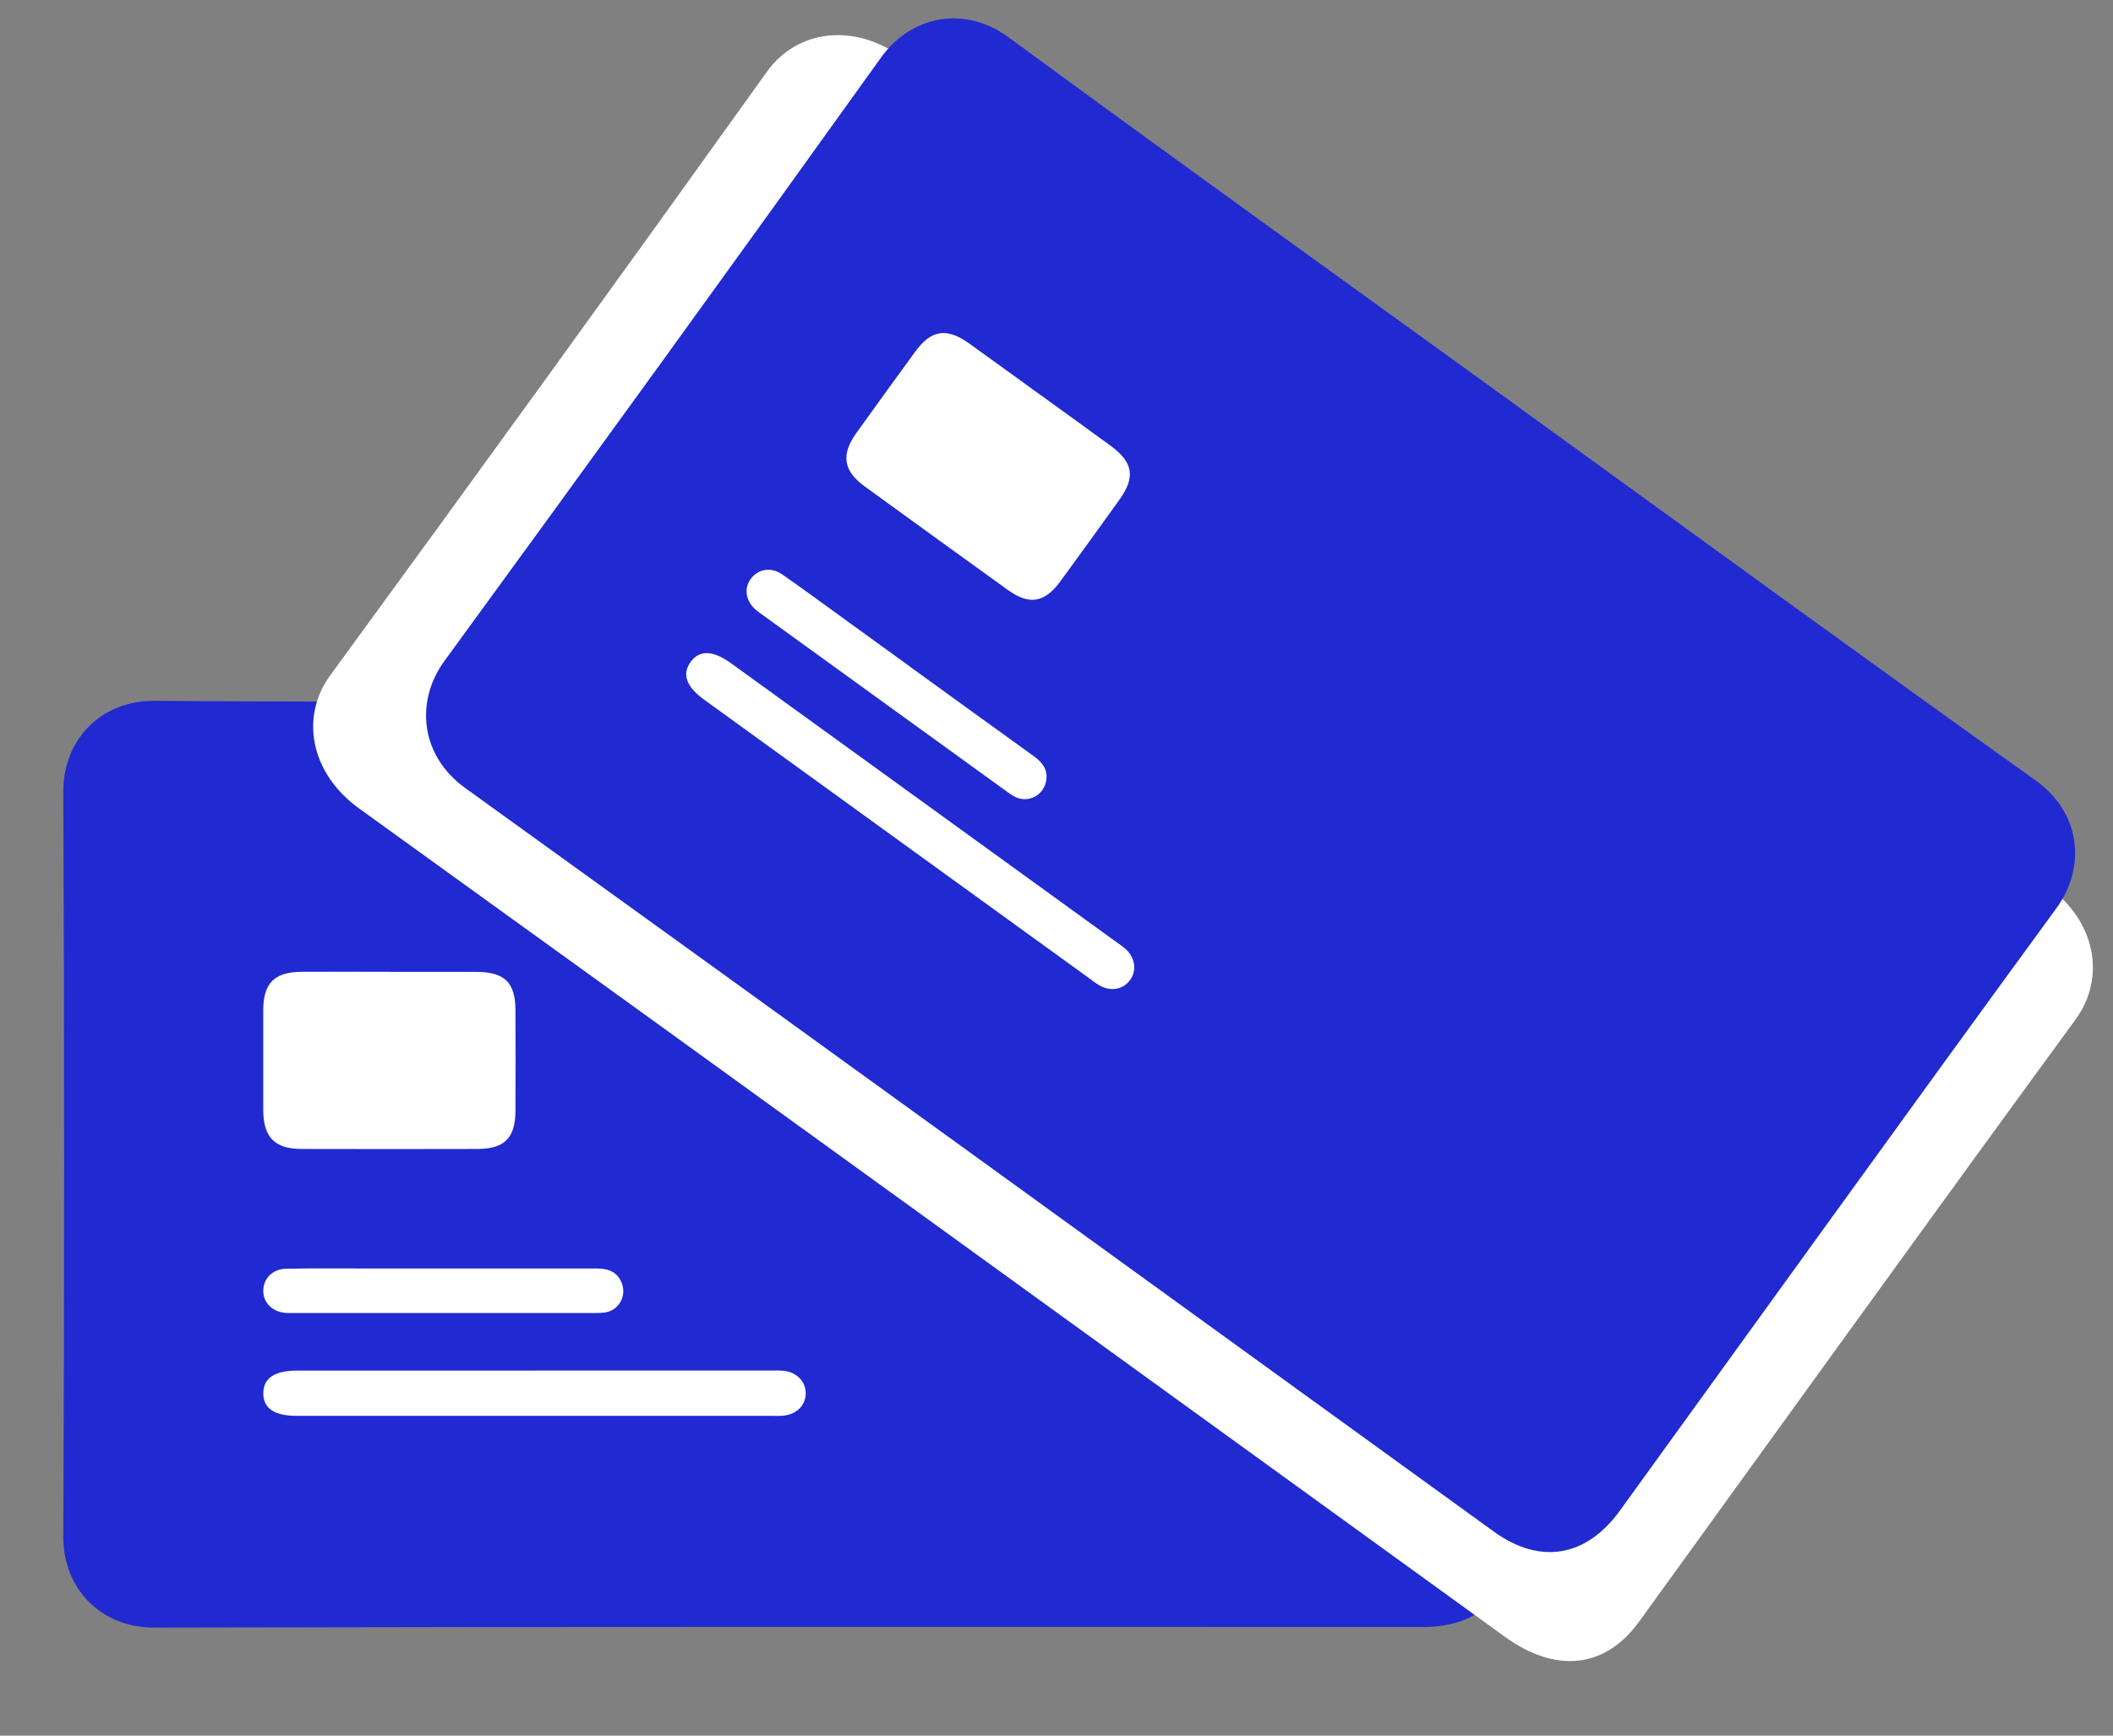 <?xml version="1.0" encoding="UTF-8"?>
<svg xmlns="http://www.w3.org/2000/svg" width="56" height="46" viewBox="0 0 56 46" fill="none">
  <rect x="0" y="0" width="56" height="46" fill="#808080" stroke="none"/>
  <path d="M20.892 18.588C26.492 18.588 32.093 18.613 37.69 18.572C39.178 18.561 40.134 19.648 40.127 20.998C40.098 27.57 40.114 34.14 40.114 40.712C40.114 42.236 39.238 43.12 37.728 43.12C26.517 43.12 15.306 43.109 4.095 43.136C2.65 43.141 1.671 42.079 1.678 40.73C1.707 34.147 1.707 27.561 1.678 20.978C1.671 19.632 2.65 18.563 4.097 18.575C9.697 18.613 15.295 18.59 20.895 18.59L20.892 18.588Z" fill="#202AD0"></path>
  <path d="M10.337 25.758C11.101 25.758 11.867 25.754 12.631 25.758C13.375 25.763 13.657 26.04 13.661 26.768C13.666 27.662 13.666 28.554 13.661 29.447C13.657 30.16 13.368 30.449 12.66 30.451C11.106 30.455 9.549 30.455 7.994 30.451C7.28 30.451 6.98 30.142 6.977 29.418C6.975 28.538 6.975 27.658 6.977 26.777C6.977 26.054 7.271 25.76 8.003 25.756C8.78 25.751 9.558 25.756 10.335 25.756L10.337 25.758Z" fill="white"></path>
  <path d="M14.175 36.324C16.251 36.324 18.33 36.324 20.406 36.324C20.534 36.324 20.662 36.318 20.787 36.333C21.13 36.376 21.363 36.633 21.354 36.942C21.343 37.258 21.105 37.489 20.753 37.52C20.653 37.529 20.55 37.525 20.449 37.525C16.256 37.525 12.062 37.525 7.869 37.525C7.271 37.525 6.98 37.328 6.978 36.929C6.978 36.53 7.273 36.326 7.865 36.326C9.968 36.326 12.071 36.326 14.175 36.326V36.324Z" fill="white"></path>
  <path d="M11.754 33.619C13.104 33.619 14.457 33.621 15.808 33.619C16.099 33.619 16.337 33.69 16.466 33.975C16.619 34.311 16.428 34.703 16.068 34.779C15.944 34.803 15.815 34.799 15.687 34.799C13.059 34.799 10.434 34.799 7.807 34.799C7.73 34.799 7.654 34.801 7.578 34.797C7.229 34.772 6.987 34.541 6.978 34.228C6.969 33.896 7.217 33.632 7.585 33.625C8.286 33.612 8.987 33.621 9.688 33.619C10.376 33.619 11.066 33.619 11.754 33.619Z" fill="white"></path>
  <path d="M39.066 12.509C44.117 16.165 49.157 19.838 54.231 23.462C55.579 24.426 55.803 25.929 55.008 27.02C51.128 32.324 47.291 37.66 43.438 42.982C42.545 44.216 41.236 44.362 39.875 43.374C29.759 36.056 19.65 28.727 9.52 21.429C8.214 20.488 7.955 18.989 8.75 17.901C12.636 12.585 16.496 7.252 20.328 1.898C21.112 0.803 22.622 0.579 23.919 1.531C28.948 5.215 34.015 8.853 39.066 12.509Z" fill="white"></path>
  <path d="M40.325 10.847C44.861 14.128 49.384 17.43 53.944 20.68C55.156 21.543 55.293 22.985 54.498 24.074C50.62 29.381 46.783 34.714 42.93 40.038C42.037 41.273 40.809 41.477 39.586 40.589C30.503 34.017 21.426 27.436 12.328 20.884C11.154 20.04 10.986 18.606 11.779 17.517C15.661 12.2 19.522 6.866 23.357 1.515C24.141 0.422 25.561 0.131 26.726 0.986C31.24 4.299 35.789 7.563 40.328 10.847H40.325Z" fill="#202AD0"></path>
  <path d="M27.573 10.466C28.193 10.914 28.814 11.36 29.432 11.812C30.03 12.251 30.097 12.641 29.674 13.235C29.154 13.96 28.632 14.684 28.104 15.405C27.683 15.979 27.279 16.046 26.704 15.631C25.443 14.722 24.181 13.81 22.923 12.896C22.345 12.477 22.282 12.05 22.703 11.465C23.216 10.75 23.733 10.038 24.251 9.326C24.677 8.741 25.084 8.676 25.68 9.099C26.314 9.552 26.941 10.011 27.571 10.466H27.573Z" fill="white"></path>
  <path d="M24.486 21.276C26.168 22.495 27.853 23.711 29.535 24.93C29.638 25.004 29.745 25.075 29.84 25.16C30.093 25.396 30.131 25.741 29.94 25.987C29.748 26.236 29.418 26.285 29.116 26.103C29.029 26.052 28.948 25.987 28.865 25.926C25.467 23.469 22.071 21.01 18.673 18.552C18.189 18.203 18.068 17.874 18.301 17.547C18.534 17.222 18.895 17.231 19.374 17.578C21.079 18.81 22.781 20.044 24.486 21.276Z" fill="white"></path>
  <path d="M24.111 17.665C25.207 18.458 26.3 19.251 27.397 20.04C27.633 20.21 27.785 20.409 27.722 20.714C27.648 21.077 27.265 21.281 26.927 21.131C26.813 21.079 26.71 20.998 26.607 20.924C24.479 19.386 22.351 17.847 20.223 16.306C20.16 16.261 20.097 16.218 20.039 16.169C19.77 15.943 19.71 15.614 19.887 15.356C20.073 15.083 20.429 15.013 20.731 15.224C21.307 15.625 21.871 16.041 22.438 16.451C22.996 16.855 23.553 17.258 24.111 17.663V17.665Z" fill="white"></path>
</svg>

